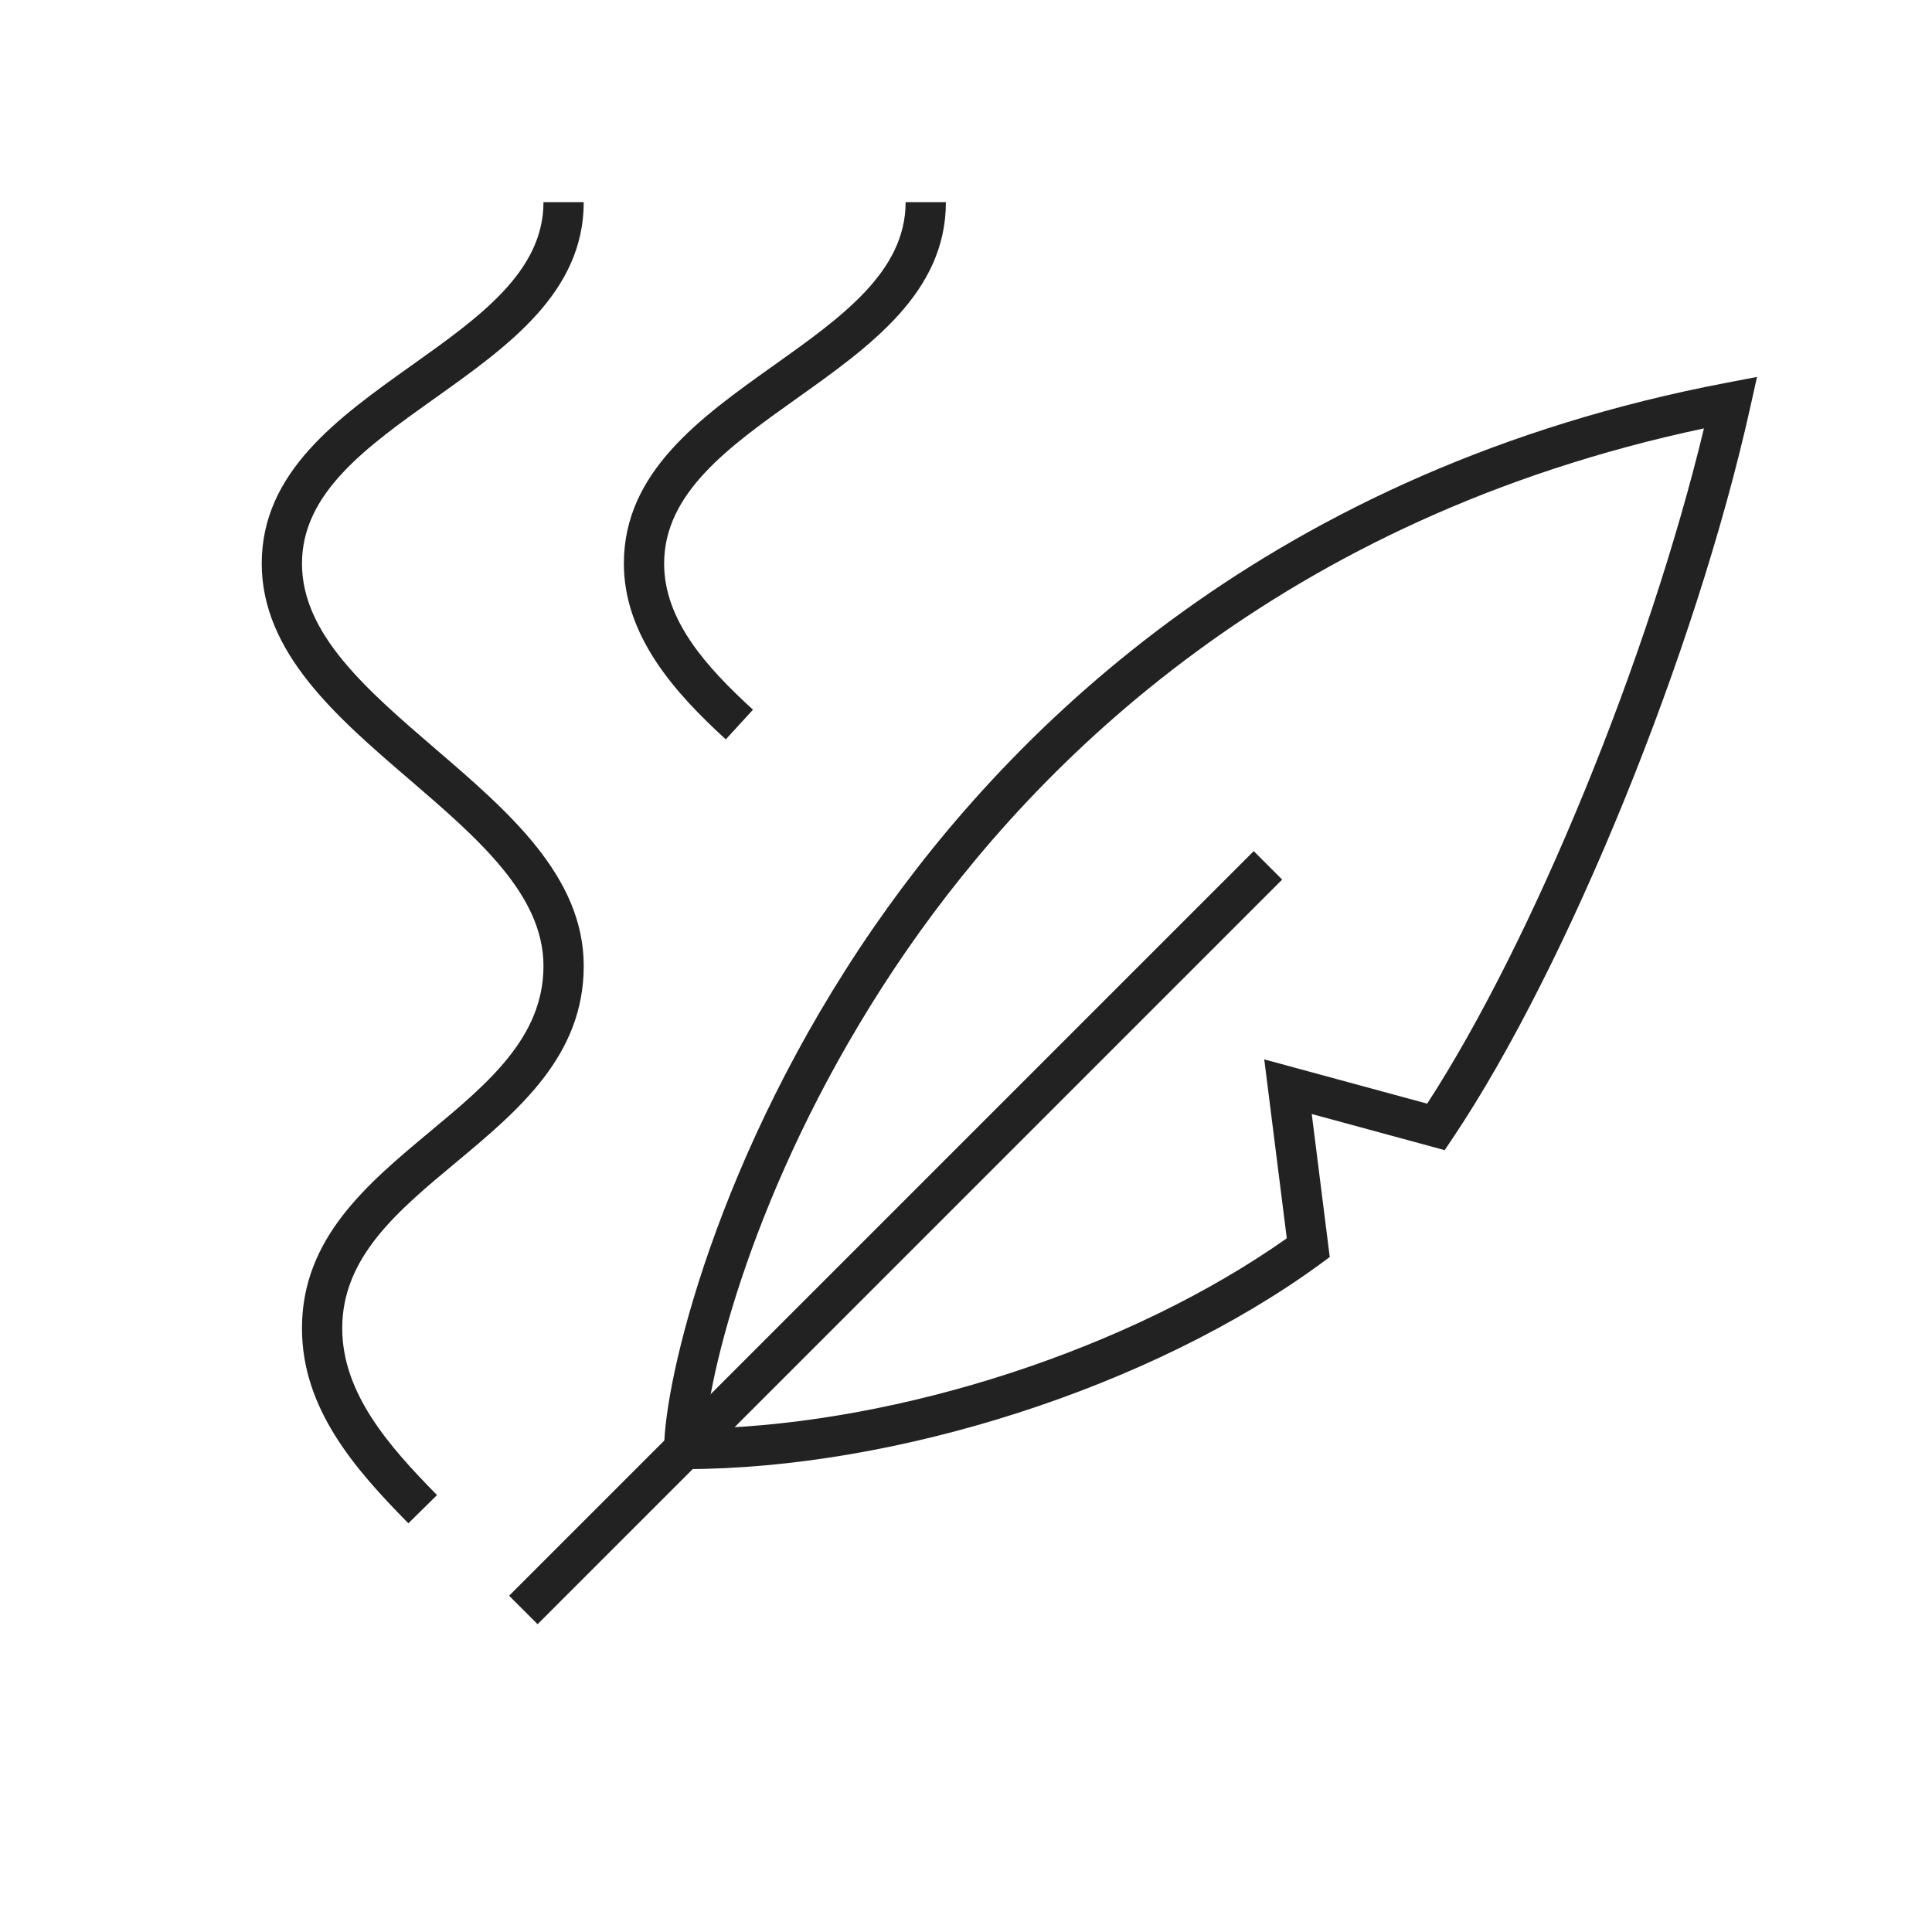 <?xml version="1.0" encoding="UTF-8"?>
<svg xmlns="http://www.w3.org/2000/svg" width="80" height="80" viewBox="0 0 80 80" fill="none">
  <path d="M28.333 60.833H27.5V60C27.5 57.167 29.688 47.796 36.188 38.388C41.929 30.079 52.721 19.425 71.508 15.846L72.754 15.608L72.479 16.846C70.221 27.004 64.921 40.021 60.154 47.129L59.821 47.625L54.317 46.129L55.062 52.05L54.667 52.342C47.712 57.421 37.129 60.833 28.333 60.833ZM70.562 17.738C53.104 21.438 42.996 31.471 37.558 39.333C31.829 47.621 29.567 55.758 29.217 59.15C37.333 58.937 46.825 55.837 53.283 51.275L52.35 43.867L59.096 45.7C63.483 38.942 68.263 27.271 70.558 17.733L70.562 17.738Z" fill="#222222"></path>
  <path d="M51.914 35.243L21.081 66.076L22.26 67.255L53.092 36.422L51.914 35.243Z" fill="#222222"></path>
  <path d="M16.908 63.075C14.679 60.812 12.504 58.325 12.504 55C12.504 51.275 15.2 49.029 17.804 46.858C20.221 44.846 22.504 42.941 22.504 40C22.504 37.058 19.804 34.729 16.95 32.275C13.946 29.696 10.838 27.025 10.838 23.333C10.838 19.546 13.996 17.3 17.046 15.129C19.854 13.133 22.504 11.246 22.504 8.371H24.171C24.171 12.108 21.038 14.333 18.012 16.487C15.183 18.5 12.508 20.404 12.504 23.333C12.504 26.262 15.192 28.567 18.033 31.012C21.05 33.604 24.171 36.279 24.171 40C24.171 43.721 21.475 45.971 18.871 48.142C16.454 50.154 14.171 52.058 14.171 55C14.171 57.696 16.113 59.892 18.096 61.908L16.908 63.079V63.075Z" fill="#222222"></path>
  <path d="M30.054 30.616C27.967 28.708 25.833 26.346 25.833 23.333C25.833 19.546 28.992 17.3 32.042 15.129C34.85 13.133 37.5 11.246 37.5 8.371H39.167C39.167 12.108 36.033 14.333 33.008 16.487C30.179 18.5 27.504 20.404 27.5 23.333C27.5 25.696 29.267 27.637 31.179 29.387L30.054 30.616Z" fill="#222222"></path>
</svg>
